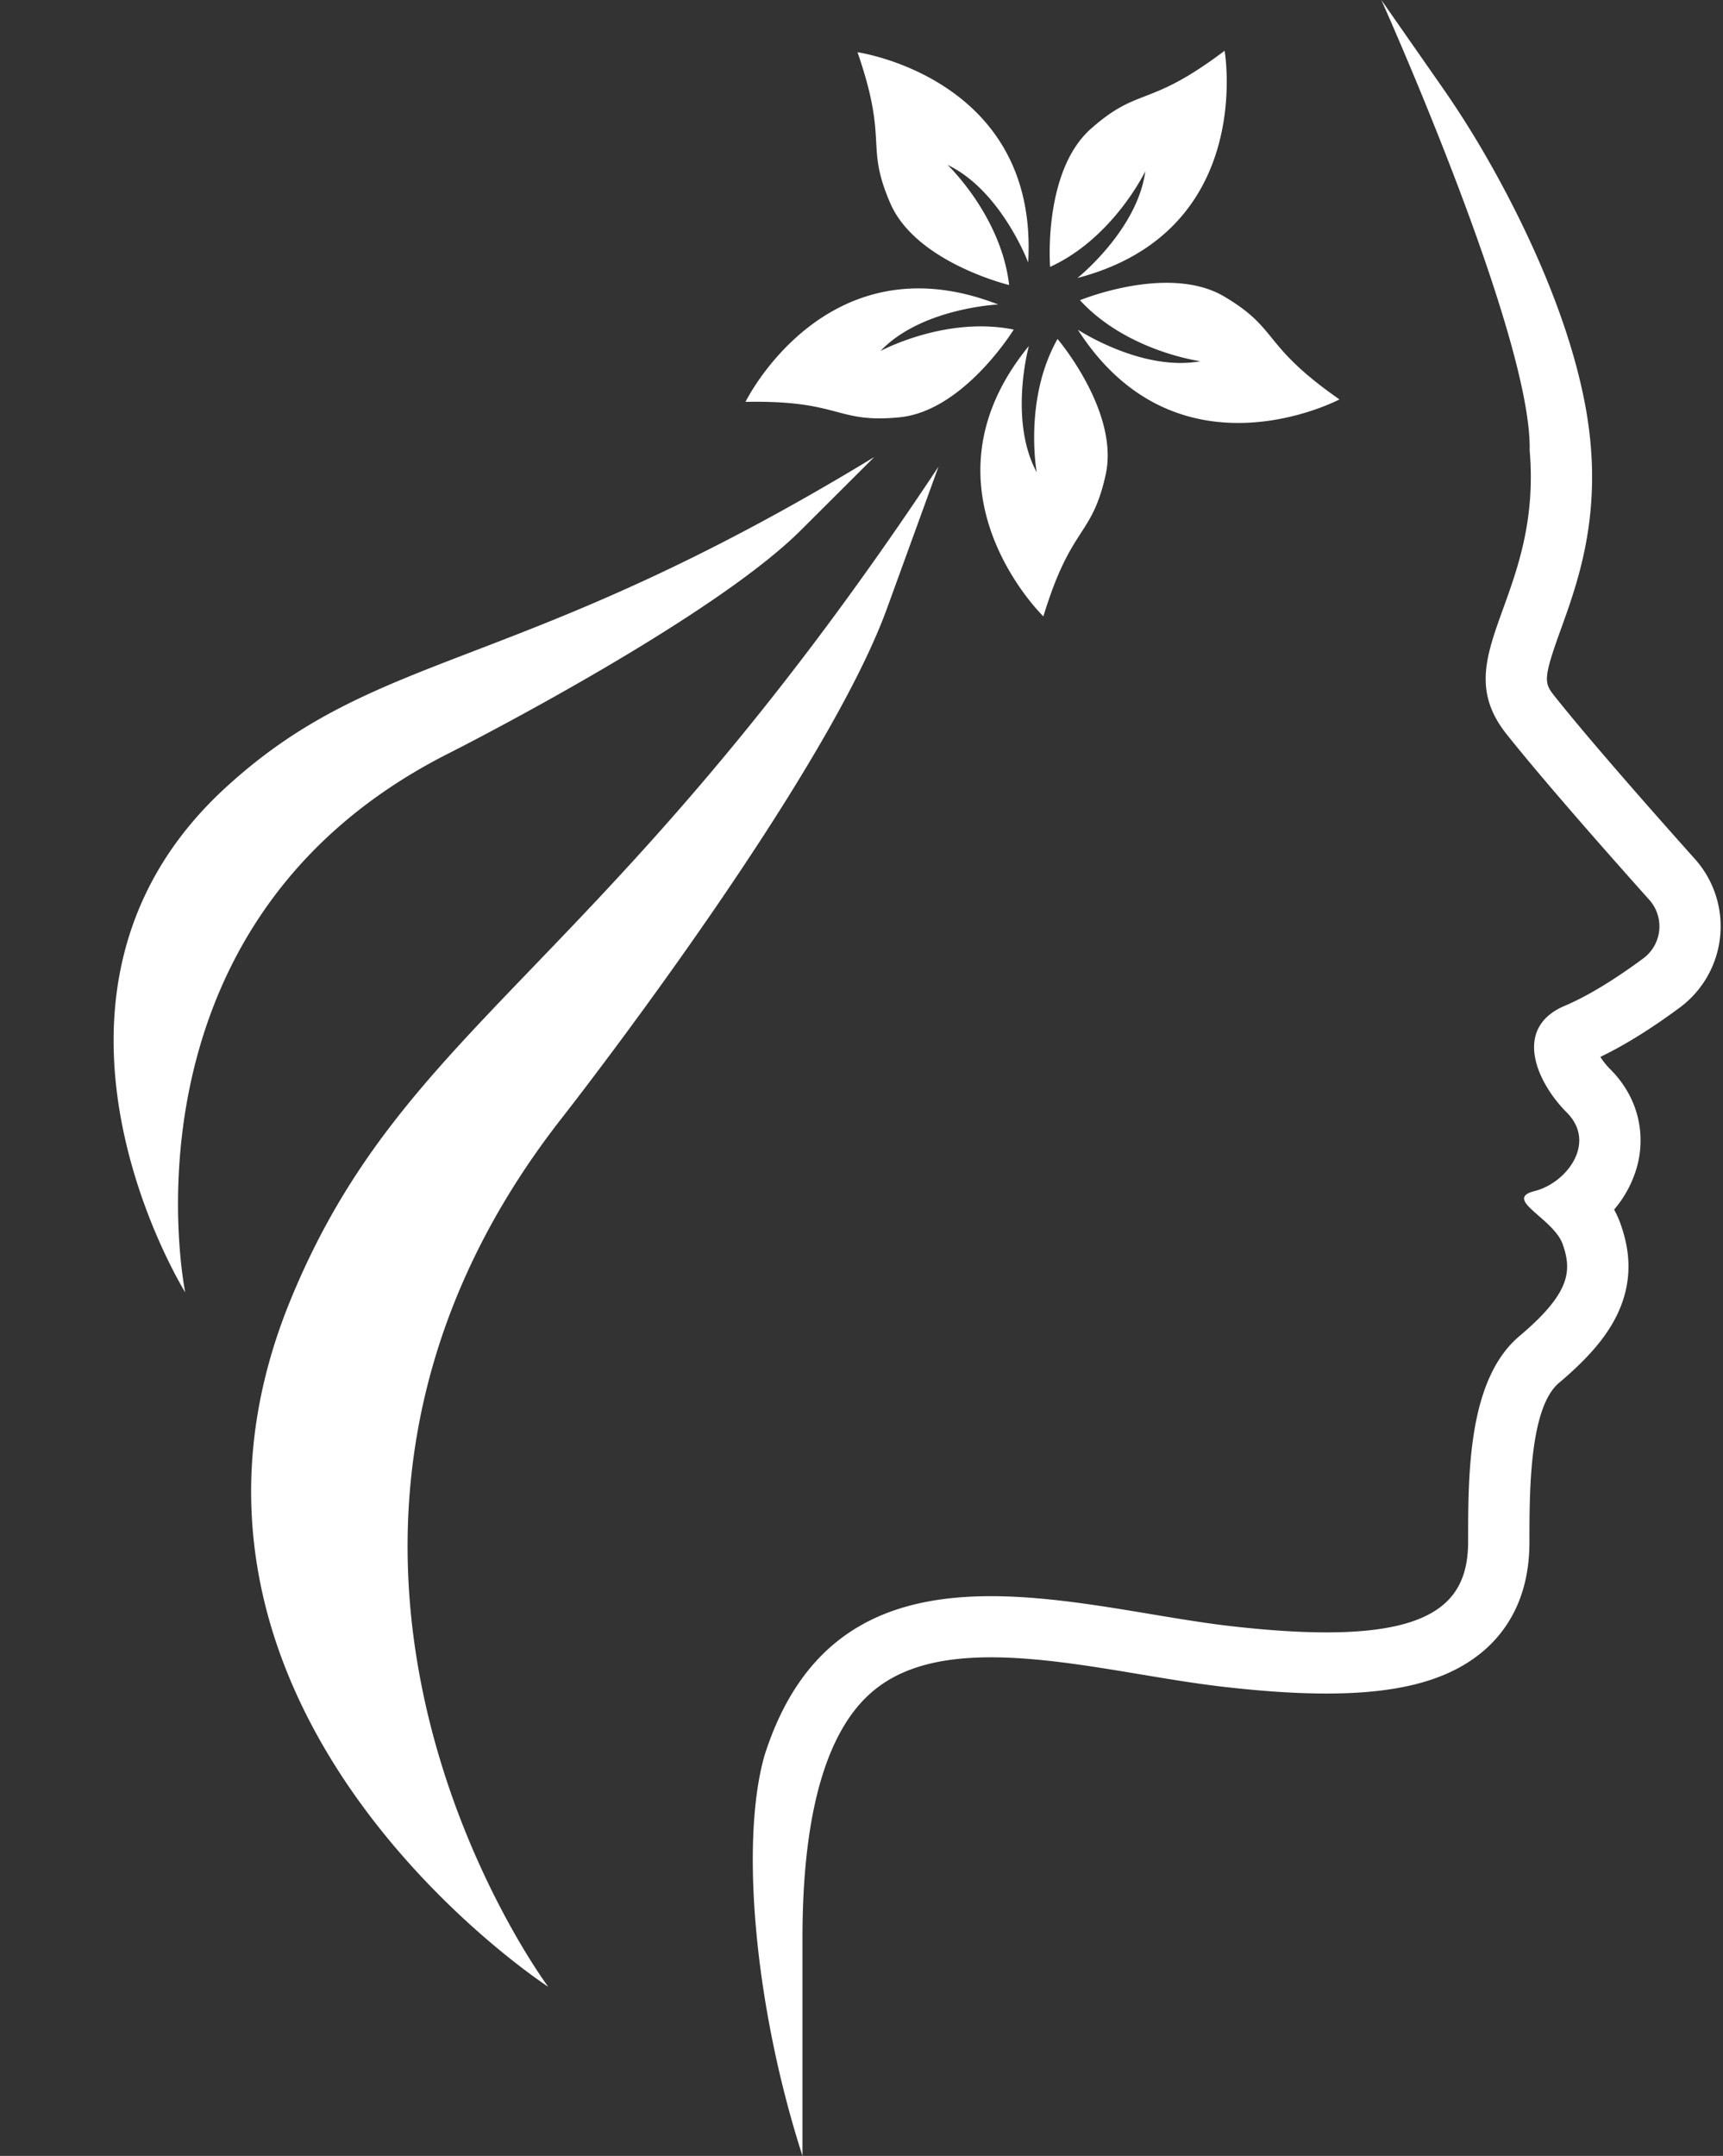 <?xml version="1.0" encoding="UTF-8" standalone="no"?><svg xmlns="http://www.w3.org/2000/svg" xmlns:xlink="http://www.w3.org/1999/xlink" data-name="Layer 1" fill="#ffffff" height="2571" preserveAspectRatio="xMidYMid meet" version="1" viewBox="406.2 214.6 2054.9 2571.0" width="2054.9" zoomAndPan="magnify"><rect x="406.2" y="214.6" width="2054.9" height="2571.0" fill="#333333" stroke="none"/><g id="change1_1"><path d="M1060,2583.86s-508-329.55-307.39-818.82c137.15-334.47,370.76-387.17,772.89-993.95,0,0-59.54,163.88-61.5,169.26-69.84,191.85-334.35,539.22-388.23,608.16C672.38,2064.62,1060,2583.86,1060,2583.86ZM940.21,1113.57c53.85-27.29,320.85-166.83,420.68-266.23l88-87.73c-429,261.29-590.34,225.79-774,394.58-268.65,246.9-47.79,601.59-47.79,601.59S537.05,1317.86,940.21,1113.57ZM2427.62,1239c-43.81-49-123.86-139.42-167.67-194.59-12.1-15.25-13.71-20,7.63-79,10.68-29.56,24-66.35,31.44-110.74,8.82-52.44,7.85-105-2.95-160.58-11.27-58-33-122.13-64.6-190.68a1285,1285,0,0,0-62.86-119.19c-13.48-22.53-27.9-44.82-42.86-66.25L2053.6,214.55s179.73,400,176.93,537.13c0,0,0,.09,0,.14,15.11,177-101.59,245-27.77,338,44.77,56.37,125,147.09,170.43,197.86a47.51,47.51,0,0,1-7.24,69.89c-26.16,19.35-61.14,42.75-93.54,56.46-62.44,26.42-33.62,91.26,2.4,127.29s0,84-38.43,93.66,22.82,32.42,33.63,63.64,9.6,57.64-51.64,109.27-61.24,163.31-61.24,245c0,65.93-34.45,108.37-169,108.37-32.12,0-69.92-2.41-114.33-7.5-86.43-9.9-190.09-35.67-285.89-35.67-110.42,0-210.41,34.22-261.64,166.39h0q-4.43,11.38-8.34,23.75c-29.48,103.51-11.14,302.43,45.32,477.3V2525.92c0-135.32,23.54-229.85,70-281,33.42-36.79,82.58-53.92,154.69-53.92,56.53,0,118.66,10.36,178.76,20.38,34.44,5.74,67,11.17,98.82,14.81,46.85,5.37,87,8,122.65,8,81.43,0,138.15-13.92,178.49-43.82a150.5,150.5,0,0,0,50.83-65.57c8.6-21.35,12.77-44.9,12.77-72,0-59.61,0-159.37,35.29-189.12,39.26-33.1,62-61.36,73.81-91.63,15.88-40.78,7.47-75.1-.24-97.37a110.34,110.34,0,0,0-7.89-17.58,135.43,135.43,0,0,0,27.19-50.66,117.85,117.85,0,0,0,.71-60.85c-5.41-20.93-16.37-39.76-32.58-56a86.18,86.18,0,0,1-11.74-14.61c28.53-13.64,60.3-33.35,94.66-58.76A120.55,120.55,0,0,0,2427.62,1239ZM1468,457c30.62,70.71,141.72,97.49,141.72,97.49-9.43-82.31-73.41-143.25-73.41-143.25,63.87,30.58,96.12,116.32,96.12,116.32,12.75-219.78-203.53-250.67-203.53-250.67C1466.32,385.19,1437.37,386.29,1468,457Zm239.5-89.07c-57.79,51-48.92,164.92-48.92,164.92,75.37-34.41,113.55-114.08,113.55-114.08-9.35,70.18-80.92,127.35-80.92,127.35,213-55.79,175.5-271,175.5-271C1775.28,344.16,1765.28,317,1707.49,367.94Zm158.72,200.27c-66.34-39.21-172,4.42-172,4.42,56,61,143.58,72.75,143.58,72.75-69.64,12.79-146.13-37.61-146.13-37.61,118.87,185.29,312,83.16,312,83.16C1909.77,625.32,1932.54,607.41,1866.21,568.21ZM1724.79,781c16.8-75.2-57.35-162.17-57.35-162.17-40.75,72.13-24.81,159-24.81,159-33.69-62.28-9.39-150.6-9.39-150.6-139.49,170.31,17.32,322.42,17.32,322.42C1683.93,840.11,1708,856.24,1724.79,781Zm-246.11-68.72c76.71-7.27,136.52-104.66,136.52-104.66-81.2-16.47-158.92,25.55-158.92,25.55,48.82-51.29,140.32-55.47,140.32-55.47-205.08-80-301.29,116.11-301.29,116.11C1409.87,691.71,1402,719.58,1478.68,712.31Z"/></g></svg>
